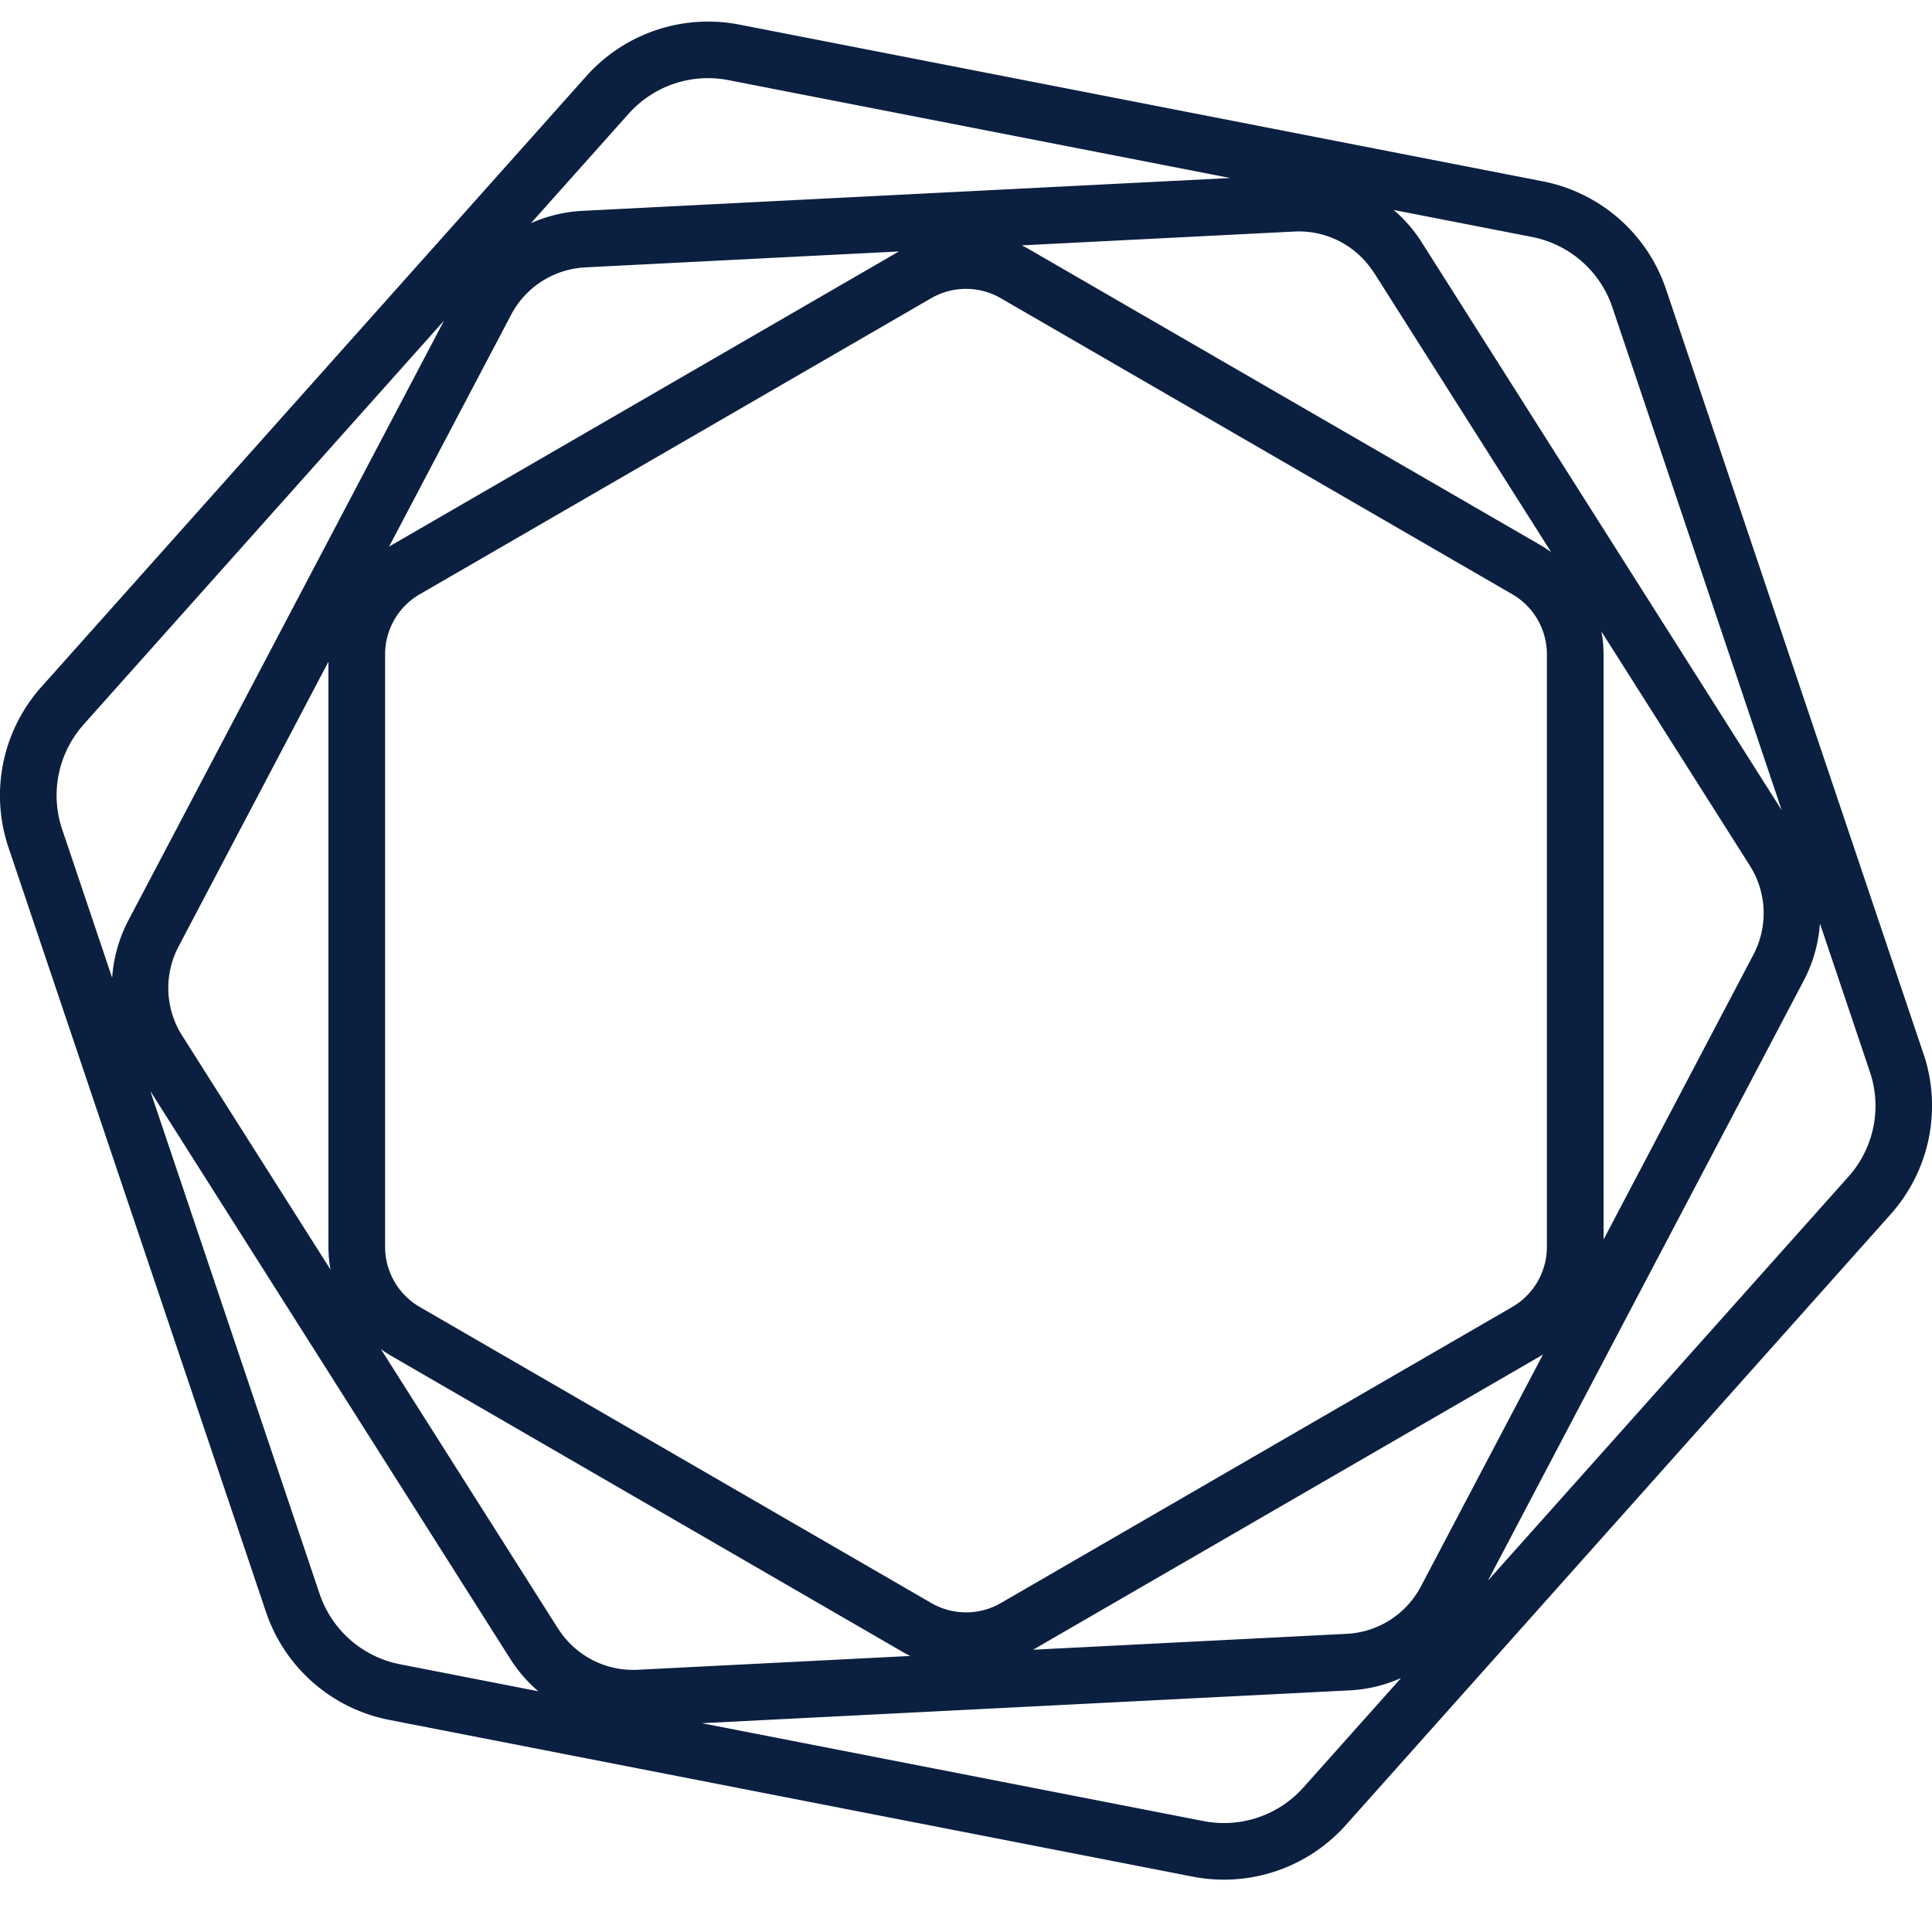 <svg xmlns="http://www.w3.org/2000/svg" data-name="Layer 1" viewBox="0 0 1000 1000"><path fill="#0b1f41" d="M956.79 609 770.15 818.13l163.4-310.45A74.81 74.81 0 0 0 942 478l25.9 76.92A55 55 0 0 1 956.79 609zM674.54 925.29a55.08 55.08 0 0 1-51.47 17.32l-259.79-50.68 335.38-17a74.44 74.44 0 0 0 26.52-6.38l-50.64 56.76zM165.46 825.08 77.79 564.71l186.37 294a75.12 75.12 0 0 0 14.47 16.69l-71.67-14a55 55 0 0 1-41.5-36.35zm-122.25-450 186.64-209.14-163.4 310.45a75 75 0 0 0-8.4 29.71l-25.9-76.92a55 55 0 0 1 11.06-54.06zM325.46 58.79a55.05 55.05 0 0 1 51.47-17.34l259.8 50.69-335.38 17a74.82 74.82 0 0 0-26.52 6.38l50.63-56.74zm503.39 268 76.93 121.36a46 46 0 0 1 1.85 45.85L830 641.58v-303a64.72 64.72 0 0 0-1.12-11.84zm-657.7 330.5L94.22 535.93A45.94 45.94 0 0 1 92.38 490L170 342.5v303a64.8 64.8 0 0 0 1.12 11.84zm629.52-11.84a36 36 0 0 1-17.87 31L518 829.76a35.94 35.94 0 0 1-35.9 0l-264.89-153.3a35.94 35.94 0 0 1-17.88-31V338.62a35.92 35.92 0 0 1 17.88-31l264.84-153.3a35.9 35.9 0 0 1 35.9 0L782.8 307.61a35.93 35.93 0 0 1 17.87 31v306.84zM711.1 141l91.77 144.77c-1.74-1.25-3.52-2.45-5.4-3.54L532.63 129c-1.24-.71-2.49-1.38-3.76-2l141.19-7.16a45.92 45.92 0 0 1 41 21.24zm-408.27-2.61 162.44-8.24-262.74 152.1c-.4.24-.78.5-1.18.74l63.24-120.15a46 46 0 0 1 38.24-24.43zM288.9 843.05l-91.77-144.78a62.7 62.7 0 0 0 5.4 3.54l264.84 153.31c1.24.71 2.49 1.39 3.76 2l-141.19 7.16a46 46 0 0 1-41-21.24zm408.27 2.61-162.44 8.24 262.74-152.09c.4-.22.79-.49 1.18-.73l-63.24 120.14a46 46 0 0 1-38.24 24.44zM834.54 159l87.67 260.36-186.37-294a74.5 74.5 0 0 0-14.49-16.69l71.69 14a55 55 0 0 1 41.5 36.33zm161.08 386.55L862.31 149.64a84.36 84.36 0 0 0-63.66-55.76L382.54 12.7a84.51 84.51 0 0 0-78.93 26.58L21.35 355.62a84.34 84.34 0 0 0-17 82.9L137.7 834.43a84.33 84.33 0 0 0 63.65 55.76l416.12 81.18a83.62 83.62 0 0 0 16 1.54 84.63 84.63 0 0 0 63-28.12l282.18-316.34a84.35 84.35 0 0 0 17-82.9z"/></svg>
